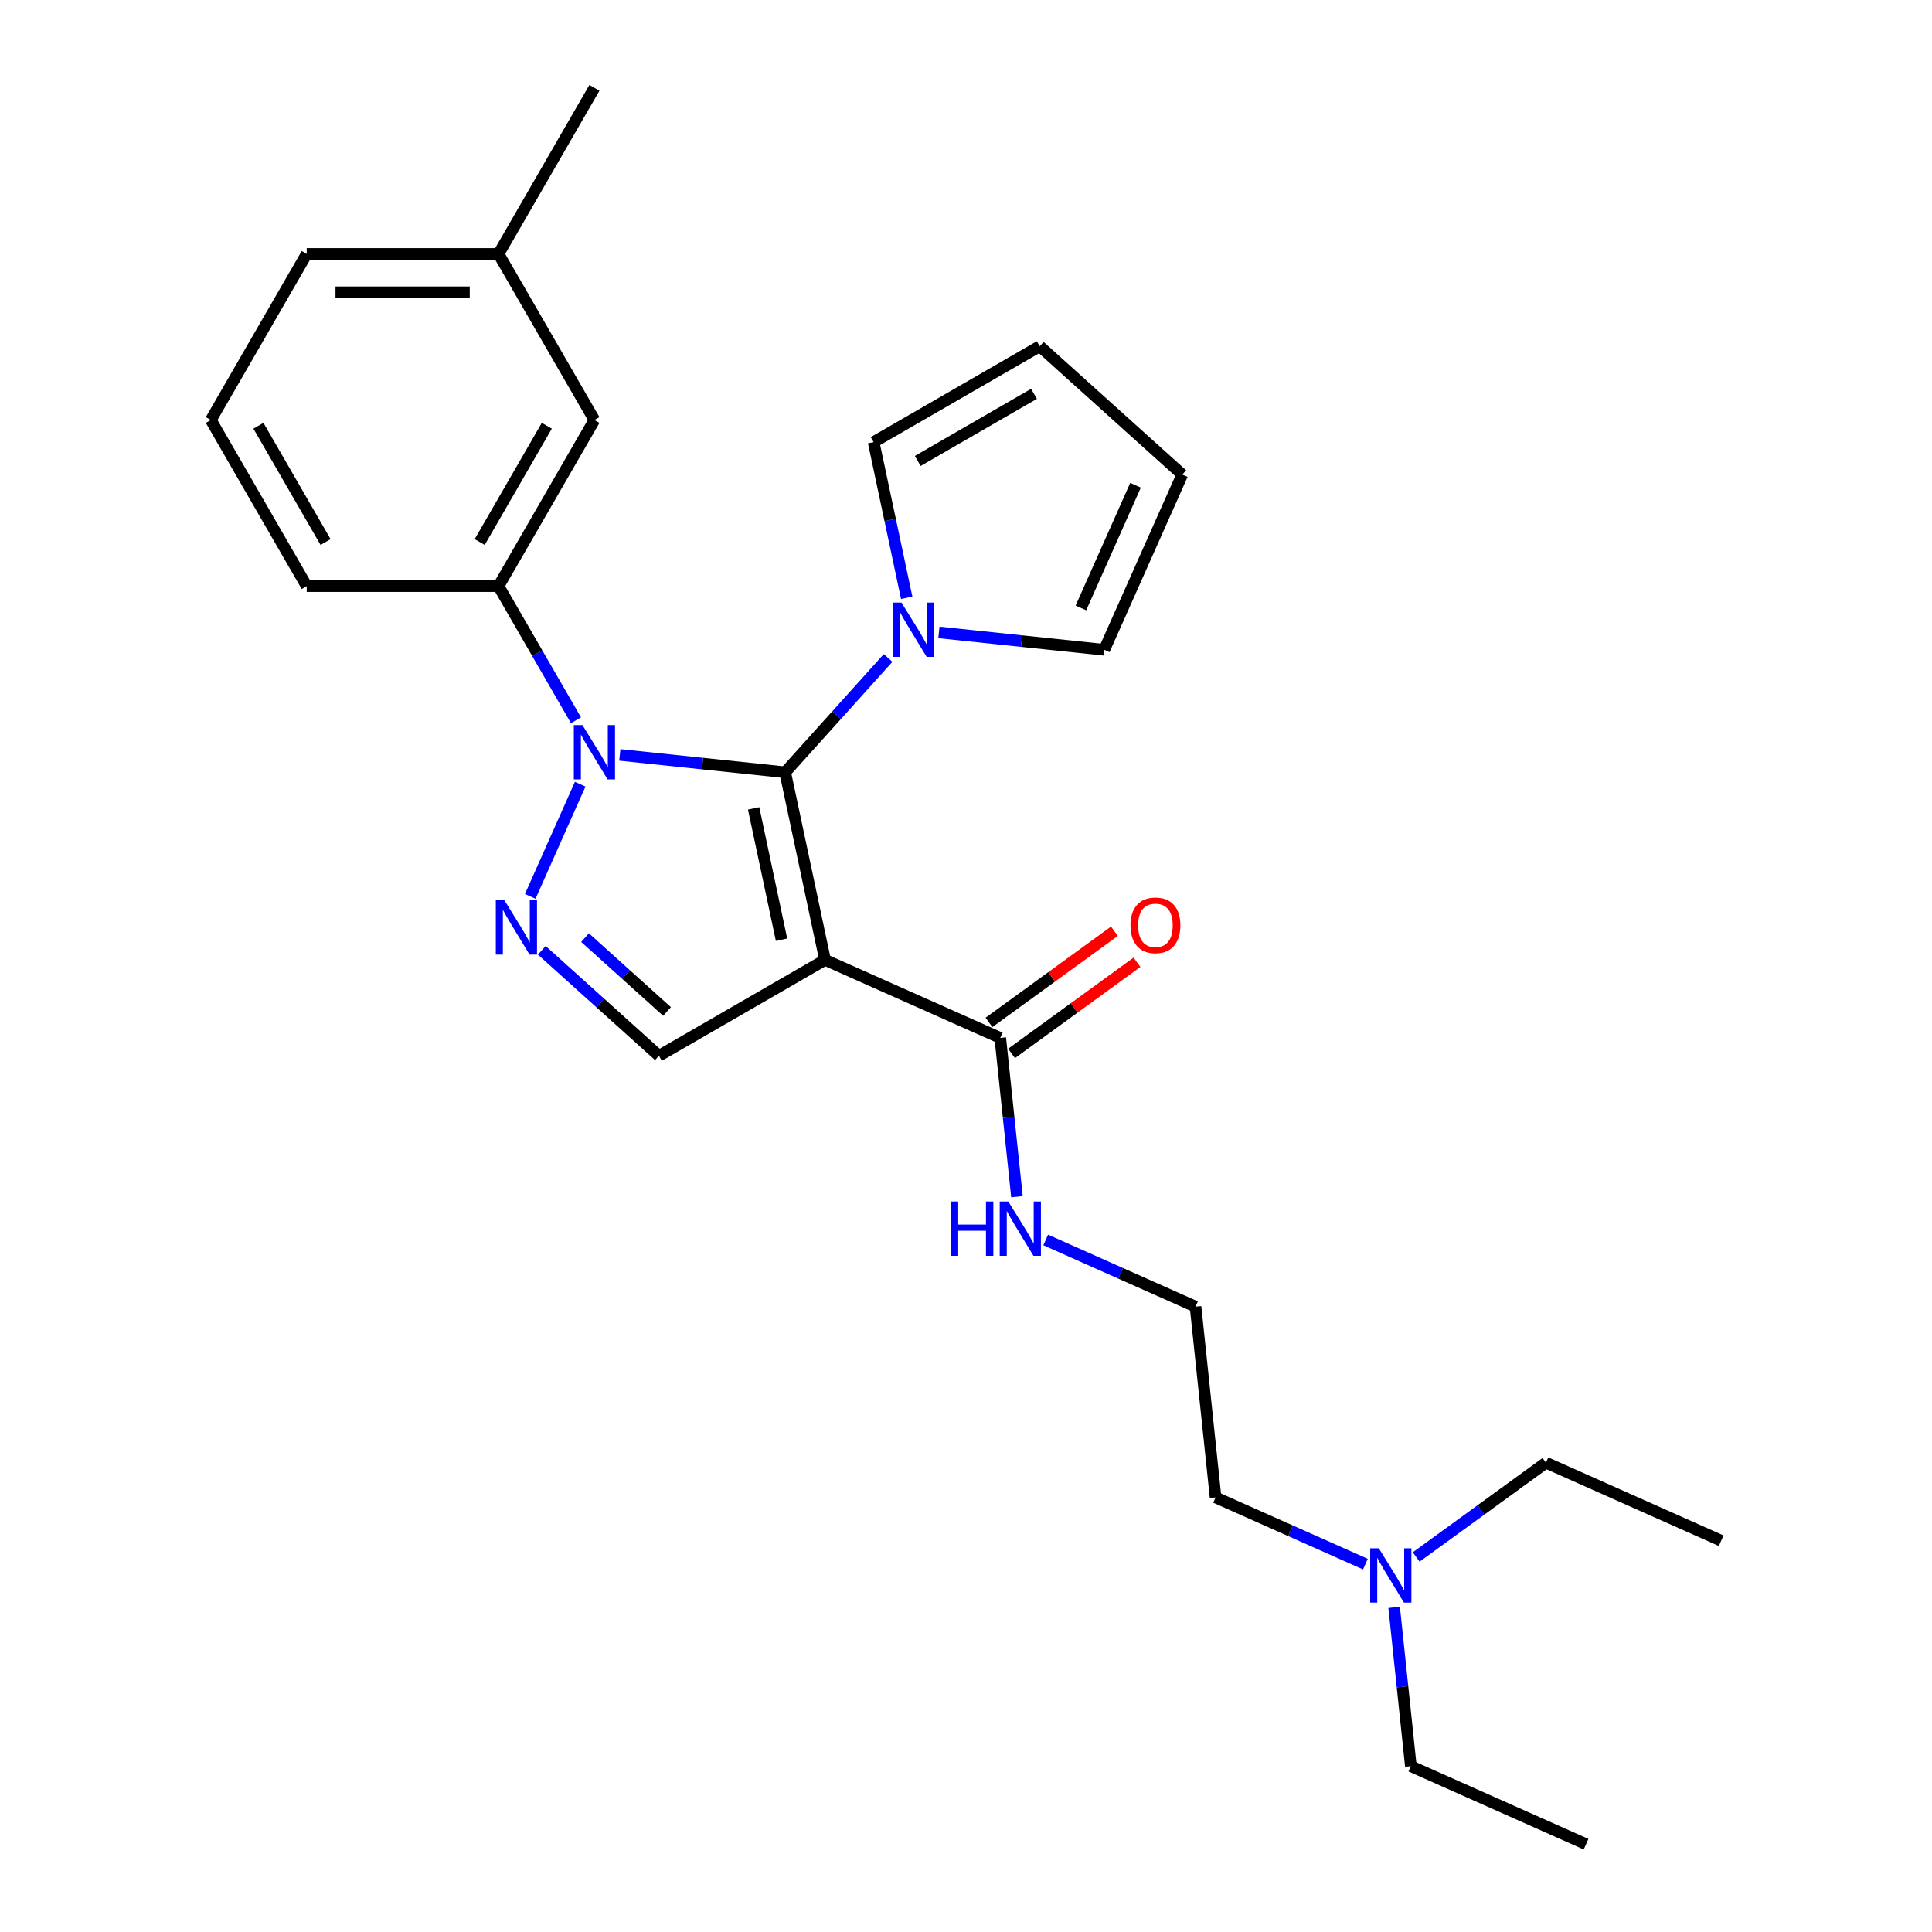 <?xml version='1.0' encoding='iso-8859-1'?>
<svg version='1.1' baseProfile='full'
              xmlns='http://www.w3.org/2000/svg'
                      xmlns:rdkit='http://www.rdkit.org/xml'
                      xmlns:xlink='http://www.w3.org/1999/xlink'
                  xml:space='preserve'
width='1000px' height='1000px' viewBox='0 0 1000 1000'>
<!-- END OF HEADER -->
<rect style='opacity:1.0;fill:#FFFFFF;stroke:none' width='1000' height='1000' x='0' y='0'> </rect>
<path class='bond-0' d='M 406.401,399.731 L 427.042,496.836' style='fill:none;fill-rule:evenodd;stroke:#000000;stroke-width:6px;stroke-linecap:butt;stroke-linejoin:miter;stroke-opacity:1' />
<path class='bond-0' d='M 390.076,418.425 L 404.524,486.399' style='fill:none;fill-rule:evenodd;stroke:#000000;stroke-width:6px;stroke-linecap:butt;stroke-linejoin:miter;stroke-opacity:1' />
<path class='bond-1' d='M 406.401,399.731 L 363.608,395.233' style='fill:none;fill-rule:evenodd;stroke:#000000;stroke-width:6px;stroke-linecap:butt;stroke-linejoin:miter;stroke-opacity:1' />
<path class='bond-1' d='M 363.608,395.233 L 320.814,390.735' style='fill:none;fill-rule:evenodd;stroke:#0000FF;stroke-width:6px;stroke-linecap:butt;stroke-linejoin:miter;stroke-opacity:1' />
<path class='bond-3' d='M 406.401,399.731 L 433.043,370.142' style='fill:none;fill-rule:evenodd;stroke:#000000;stroke-width:6px;stroke-linecap:butt;stroke-linejoin:miter;stroke-opacity:1' />
<path class='bond-3' d='M 433.043,370.142 L 459.685,340.553' style='fill:none;fill-rule:evenodd;stroke:#0000FF;stroke-width:6px;stroke-linecap:butt;stroke-linejoin:miter;stroke-opacity:1' />
<path class='bond-4' d='M 427.042,496.836 L 341.067,546.474' style='fill:none;fill-rule:evenodd;stroke:#000000;stroke-width:6px;stroke-linecap:butt;stroke-linejoin:miter;stroke-opacity:1' />
<path class='bond-5' d='M 427.042,496.836 L 517.734,537.215' style='fill:none;fill-rule:evenodd;stroke:#000000;stroke-width:6px;stroke-linecap:butt;stroke-linejoin:miter;stroke-opacity:1' />
<path class='bond-2' d='M 300.306,405.893 L 274.453,463.959' style='fill:none;fill-rule:evenodd;stroke:#0000FF;stroke-width:6px;stroke-linecap:butt;stroke-linejoin:miter;stroke-opacity:1' />
<path class='bond-6' d='M 298.121,372.814 L 278.077,338.097' style='fill:none;fill-rule:evenodd;stroke:#0000FF;stroke-width:6px;stroke-linecap:butt;stroke-linejoin:miter;stroke-opacity:1' />
<path class='bond-6' d='M 278.077,338.097 L 258.032,303.379' style='fill:none;fill-rule:evenodd;stroke:#000000;stroke-width:6px;stroke-linecap:butt;stroke-linejoin:miter;stroke-opacity:1' />
<path class='bond-26' d='M 280.435,491.881 L 310.751,519.177' style='fill:none;fill-rule:evenodd;stroke:#0000FF;stroke-width:6px;stroke-linecap:butt;stroke-linejoin:miter;stroke-opacity:1' />
<path class='bond-26' d='M 310.751,519.177 L 341.067,546.474' style='fill:none;fill-rule:evenodd;stroke:#000000;stroke-width:6px;stroke-linecap:butt;stroke-linejoin:miter;stroke-opacity:1' />
<path class='bond-26' d='M 302.815,485.315 L 324.037,504.422' style='fill:none;fill-rule:evenodd;stroke:#0000FF;stroke-width:6px;stroke-linecap:butt;stroke-linejoin:miter;stroke-opacity:1' />
<path class='bond-26' d='M 324.037,504.422 L 345.258,523.53' style='fill:none;fill-rule:evenodd;stroke:#000000;stroke-width:6px;stroke-linecap:butt;stroke-linejoin:miter;stroke-opacity:1' />
<path class='bond-7' d='M 469.314,309.416 L 460.751,269.132' style='fill:none;fill-rule:evenodd;stroke:#0000FF;stroke-width:6px;stroke-linecap:butt;stroke-linejoin:miter;stroke-opacity:1' />
<path class='bond-7' d='M 460.751,269.132 L 452.189,228.849' style='fill:none;fill-rule:evenodd;stroke:#000000;stroke-width:6px;stroke-linecap:butt;stroke-linejoin:miter;stroke-opacity:1' />
<path class='bond-8' d='M 485.973,327.336 L 528.767,331.834' style='fill:none;fill-rule:evenodd;stroke:#0000FF;stroke-width:6px;stroke-linecap:butt;stroke-linejoin:miter;stroke-opacity:1' />
<path class='bond-8' d='M 528.767,331.834 L 571.56,336.332' style='fill:none;fill-rule:evenodd;stroke:#000000;stroke-width:6px;stroke-linecap:butt;stroke-linejoin:miter;stroke-opacity:1' />
<path class='bond-10' d='M 523.569,545.247 L 556.033,521.66' style='fill:none;fill-rule:evenodd;stroke:#000000;stroke-width:6px;stroke-linecap:butt;stroke-linejoin:miter;stroke-opacity:1' />
<path class='bond-10' d='M 556.033,521.66 L 588.497,498.074' style='fill:none;fill-rule:evenodd;stroke:#FF0000;stroke-width:6px;stroke-linecap:butt;stroke-linejoin:miter;stroke-opacity:1' />
<path class='bond-10' d='M 511.899,529.184 L 544.363,505.597' style='fill:none;fill-rule:evenodd;stroke:#000000;stroke-width:6px;stroke-linecap:butt;stroke-linejoin:miter;stroke-opacity:1' />
<path class='bond-10' d='M 544.363,505.597 L 576.826,482.011' style='fill:none;fill-rule:evenodd;stroke:#FF0000;stroke-width:6px;stroke-linecap:butt;stroke-linejoin:miter;stroke-opacity:1' />
<path class='bond-13' d='M 517.734,537.215 L 522.053,578.311' style='fill:none;fill-rule:evenodd;stroke:#000000;stroke-width:6px;stroke-linecap:butt;stroke-linejoin:miter;stroke-opacity:1' />
<path class='bond-13' d='M 522.053,578.311 L 526.373,619.407' style='fill:none;fill-rule:evenodd;stroke:#0000FF;stroke-width:6px;stroke-linecap:butt;stroke-linejoin:miter;stroke-opacity:1' />
<path class='bond-9' d='M 258.032,303.379 L 307.67,217.404' style='fill:none;fill-rule:evenodd;stroke:#000000;stroke-width:6px;stroke-linecap:butt;stroke-linejoin:miter;stroke-opacity:1' />
<path class='bond-9' d='M 248.283,280.555 L 283.029,220.373' style='fill:none;fill-rule:evenodd;stroke:#000000;stroke-width:6px;stroke-linecap:butt;stroke-linejoin:miter;stroke-opacity:1' />
<path class='bond-17' d='M 258.032,303.379 L 158.757,303.379' style='fill:none;fill-rule:evenodd;stroke:#000000;stroke-width:6px;stroke-linecap:butt;stroke-linejoin:miter;stroke-opacity:1' />
<path class='bond-12' d='M 452.189,228.849 L 538.163,179.212' style='fill:none;fill-rule:evenodd;stroke:#000000;stroke-width:6px;stroke-linecap:butt;stroke-linejoin:miter;stroke-opacity:1' />
<path class='bond-12' d='M 475.012,238.599 L 535.195,203.852' style='fill:none;fill-rule:evenodd;stroke:#000000;stroke-width:6px;stroke-linecap:butt;stroke-linejoin:miter;stroke-opacity:1' />
<path class='bond-11' d='M 571.56,336.332 L 611.939,245.64' style='fill:none;fill-rule:evenodd;stroke:#000000;stroke-width:6px;stroke-linecap:butt;stroke-linejoin:miter;stroke-opacity:1' />
<path class='bond-11' d='M 559.479,314.652 L 587.744,251.168' style='fill:none;fill-rule:evenodd;stroke:#000000;stroke-width:6px;stroke-linecap:butt;stroke-linejoin:miter;stroke-opacity:1' />
<path class='bond-15' d='M 307.67,217.404 L 258.032,131.429' style='fill:none;fill-rule:evenodd;stroke:#000000;stroke-width:6px;stroke-linecap:butt;stroke-linejoin:miter;stroke-opacity:1' />
<path class='bond-27' d='M 611.939,245.64 L 538.163,179.212' style='fill:none;fill-rule:evenodd;stroke:#000000;stroke-width:6px;stroke-linecap:butt;stroke-linejoin:miter;stroke-opacity:1' />
<path class='bond-16' d='M 541.255,641.799 L 580.029,659.062' style='fill:none;fill-rule:evenodd;stroke:#0000FF;stroke-width:6px;stroke-linecap:butt;stroke-linejoin:miter;stroke-opacity:1' />
<path class='bond-16' d='M 580.029,659.062 L 618.803,676.325' style='fill:none;fill-rule:evenodd;stroke:#000000;stroke-width:6px;stroke-linecap:butt;stroke-linejoin:miter;stroke-opacity:1' />
<path class='bond-14' d='M 706.729,809.583 L 667.955,792.32' style='fill:none;fill-rule:evenodd;stroke:#0000FF;stroke-width:6px;stroke-linecap:butt;stroke-linejoin:miter;stroke-opacity:1' />
<path class='bond-14' d='M 667.955,792.32 L 629.18,775.057' style='fill:none;fill-rule:evenodd;stroke:#000000;stroke-width:6px;stroke-linecap:butt;stroke-linejoin:miter;stroke-opacity:1' />
<path class='bond-20' d='M 721.611,831.975 L 725.93,873.071' style='fill:none;fill-rule:evenodd;stroke:#0000FF;stroke-width:6px;stroke-linecap:butt;stroke-linejoin:miter;stroke-opacity:1' />
<path class='bond-20' d='M 725.93,873.071 L 730.25,914.167' style='fill:none;fill-rule:evenodd;stroke:#000000;stroke-width:6px;stroke-linecap:butt;stroke-linejoin:miter;stroke-opacity:1' />
<path class='bond-21' d='M 733.017,805.886 L 766.602,781.484' style='fill:none;fill-rule:evenodd;stroke:#0000FF;stroke-width:6px;stroke-linecap:butt;stroke-linejoin:miter;stroke-opacity:1' />
<path class='bond-21' d='M 766.602,781.484 L 800.188,757.083' style='fill:none;fill-rule:evenodd;stroke:#000000;stroke-width:6px;stroke-linecap:butt;stroke-linejoin:miter;stroke-opacity:1' />
<path class='bond-23' d='M 258.032,131.429 L 307.67,45.455' style='fill:none;fill-rule:evenodd;stroke:#000000;stroke-width:6px;stroke-linecap:butt;stroke-linejoin:miter;stroke-opacity:1' />
<path class='bond-28' d='M 258.032,131.429 L 158.757,131.429' style='fill:none;fill-rule:evenodd;stroke:#000000;stroke-width:6px;stroke-linecap:butt;stroke-linejoin:miter;stroke-opacity:1' />
<path class='bond-28' d='M 243.141,151.284 L 173.649,151.284' style='fill:none;fill-rule:evenodd;stroke:#000000;stroke-width:6px;stroke-linecap:butt;stroke-linejoin:miter;stroke-opacity:1' />
<path class='bond-19' d='M 618.803,676.325 L 629.18,775.057' style='fill:none;fill-rule:evenodd;stroke:#000000;stroke-width:6px;stroke-linecap:butt;stroke-linejoin:miter;stroke-opacity:1' />
<path class='bond-18' d='M 158.757,303.379 L 109.12,217.404' style='fill:none;fill-rule:evenodd;stroke:#000000;stroke-width:6px;stroke-linecap:butt;stroke-linejoin:miter;stroke-opacity:1' />
<path class='bond-18' d='M 168.507,280.555 L 133.76,220.373' style='fill:none;fill-rule:evenodd;stroke:#000000;stroke-width:6px;stroke-linecap:butt;stroke-linejoin:miter;stroke-opacity:1' />
<path class='bond-22' d='M 109.12,217.404 L 158.757,131.429' style='fill:none;fill-rule:evenodd;stroke:#000000;stroke-width:6px;stroke-linecap:butt;stroke-linejoin:miter;stroke-opacity:1' />
<path class='bond-25' d='M 730.25,914.167 L 820.942,954.545' style='fill:none;fill-rule:evenodd;stroke:#000000;stroke-width:6px;stroke-linecap:butt;stroke-linejoin:miter;stroke-opacity:1' />
<path class='bond-24' d='M 800.188,757.083 L 890.88,797.462' style='fill:none;fill-rule:evenodd;stroke:#000000;stroke-width:6px;stroke-linecap:butt;stroke-linejoin:miter;stroke-opacity:1' />
<path  class='atom-2' d='M 301.455 375.296
L 310.668 390.188
Q 311.581 391.657, 313.051 394.317
Q 314.52 396.978, 314.599 397.137
L 314.599 375.296
L 318.332 375.296
L 318.332 403.411
L 314.48 403.411
L 304.592 387.13
Q 303.441 385.224, 302.21 383.04
Q 301.018 380.856, 300.661 380.181
L 300.661 403.411
L 297.008 403.411
L 297.008 375.296
L 301.455 375.296
' fill='#0000FF'/>
<path  class='atom-3' d='M 261.076 465.989
L 270.289 480.88
Q 271.203 482.349, 272.672 485.01
Q 274.141 487.67, 274.22 487.829
L 274.22 465.989
L 277.953 465.989
L 277.953 494.103
L 274.101 494.103
L 264.214 477.822
Q 263.062 475.916, 261.831 473.732
Q 260.64 471.548, 260.282 470.873
L 260.282 494.103
L 256.629 494.103
L 256.629 465.989
L 261.076 465.989
' fill='#0000FF'/>
<path  class='atom-4' d='M 466.615 311.898
L 475.827 326.789
Q 476.741 328.258, 478.21 330.919
Q 479.679 333.579, 479.759 333.738
L 479.759 311.898
L 483.491 311.898
L 483.491 340.012
L 479.639 340.012
L 469.752 323.731
Q 468.6 321.825, 467.369 319.641
Q 466.178 317.457, 465.82 316.782
L 465.82 340.012
L 462.167 340.012
L 462.167 311.898
L 466.615 311.898
' fill='#0000FF'/>
<path  class='atom-11' d='M 585.143 478.942
Q 585.143 472.191, 588.479 468.419
Q 591.815 464.647, 598.049 464.647
Q 604.284 464.647, 607.619 468.419
Q 610.955 472.191, 610.955 478.942
Q 610.955 485.772, 607.58 489.664
Q 604.204 493.516, 598.049 493.516
Q 591.854 493.516, 588.479 489.664
Q 585.143 485.812, 585.143 478.942
M 598.049 490.339
Q 602.338 490.339, 604.641 487.48
Q 606.984 484.581, 606.984 478.942
Q 606.984 473.422, 604.641 470.643
Q 602.338 467.823, 598.049 467.823
Q 593.761 467.823, 591.418 470.603
Q 589.114 473.383, 589.114 478.942
Q 589.114 484.621, 591.418 487.48
Q 593.761 490.339, 598.049 490.339
' fill='#FF0000'/>
<path  class='atom-14' d='M 492.154 621.889
L 495.966 621.889
L 495.966 633.842
L 510.341 633.842
L 510.341 621.889
L 514.153 621.889
L 514.153 650.004
L 510.341 650.004
L 510.341 637.019
L 495.966 637.019
L 495.966 650.004
L 492.154 650.004
L 492.154 621.889
' fill='#0000FF'/>
<path  class='atom-14' d='M 521.896 621.889
L 531.109 636.78
Q 532.022 638.25, 533.492 640.91
Q 534.961 643.571, 535.04 643.73
L 535.04 621.889
L 538.773 621.889
L 538.773 650.004
L 534.921 650.004
L 525.033 633.723
Q 523.882 631.817, 522.651 629.633
Q 521.46 627.449, 521.102 626.773
L 521.102 650.004
L 517.449 650.004
L 517.449 621.889
L 521.896 621.889
' fill='#0000FF'/>
<path  class='atom-15' d='M 713.658 801.378
L 722.871 816.269
Q 723.784 817.739, 725.253 820.399
Q 726.723 823.06, 726.802 823.219
L 726.802 801.378
L 730.535 801.378
L 730.535 829.493
L 726.683 829.493
L 716.795 813.212
Q 715.644 811.306, 714.413 809.121
Q 713.221 806.937, 712.864 806.262
L 712.864 829.493
L 709.211 829.493
L 709.211 801.378
L 713.658 801.378
' fill='#0000FF'/>
</svg>

